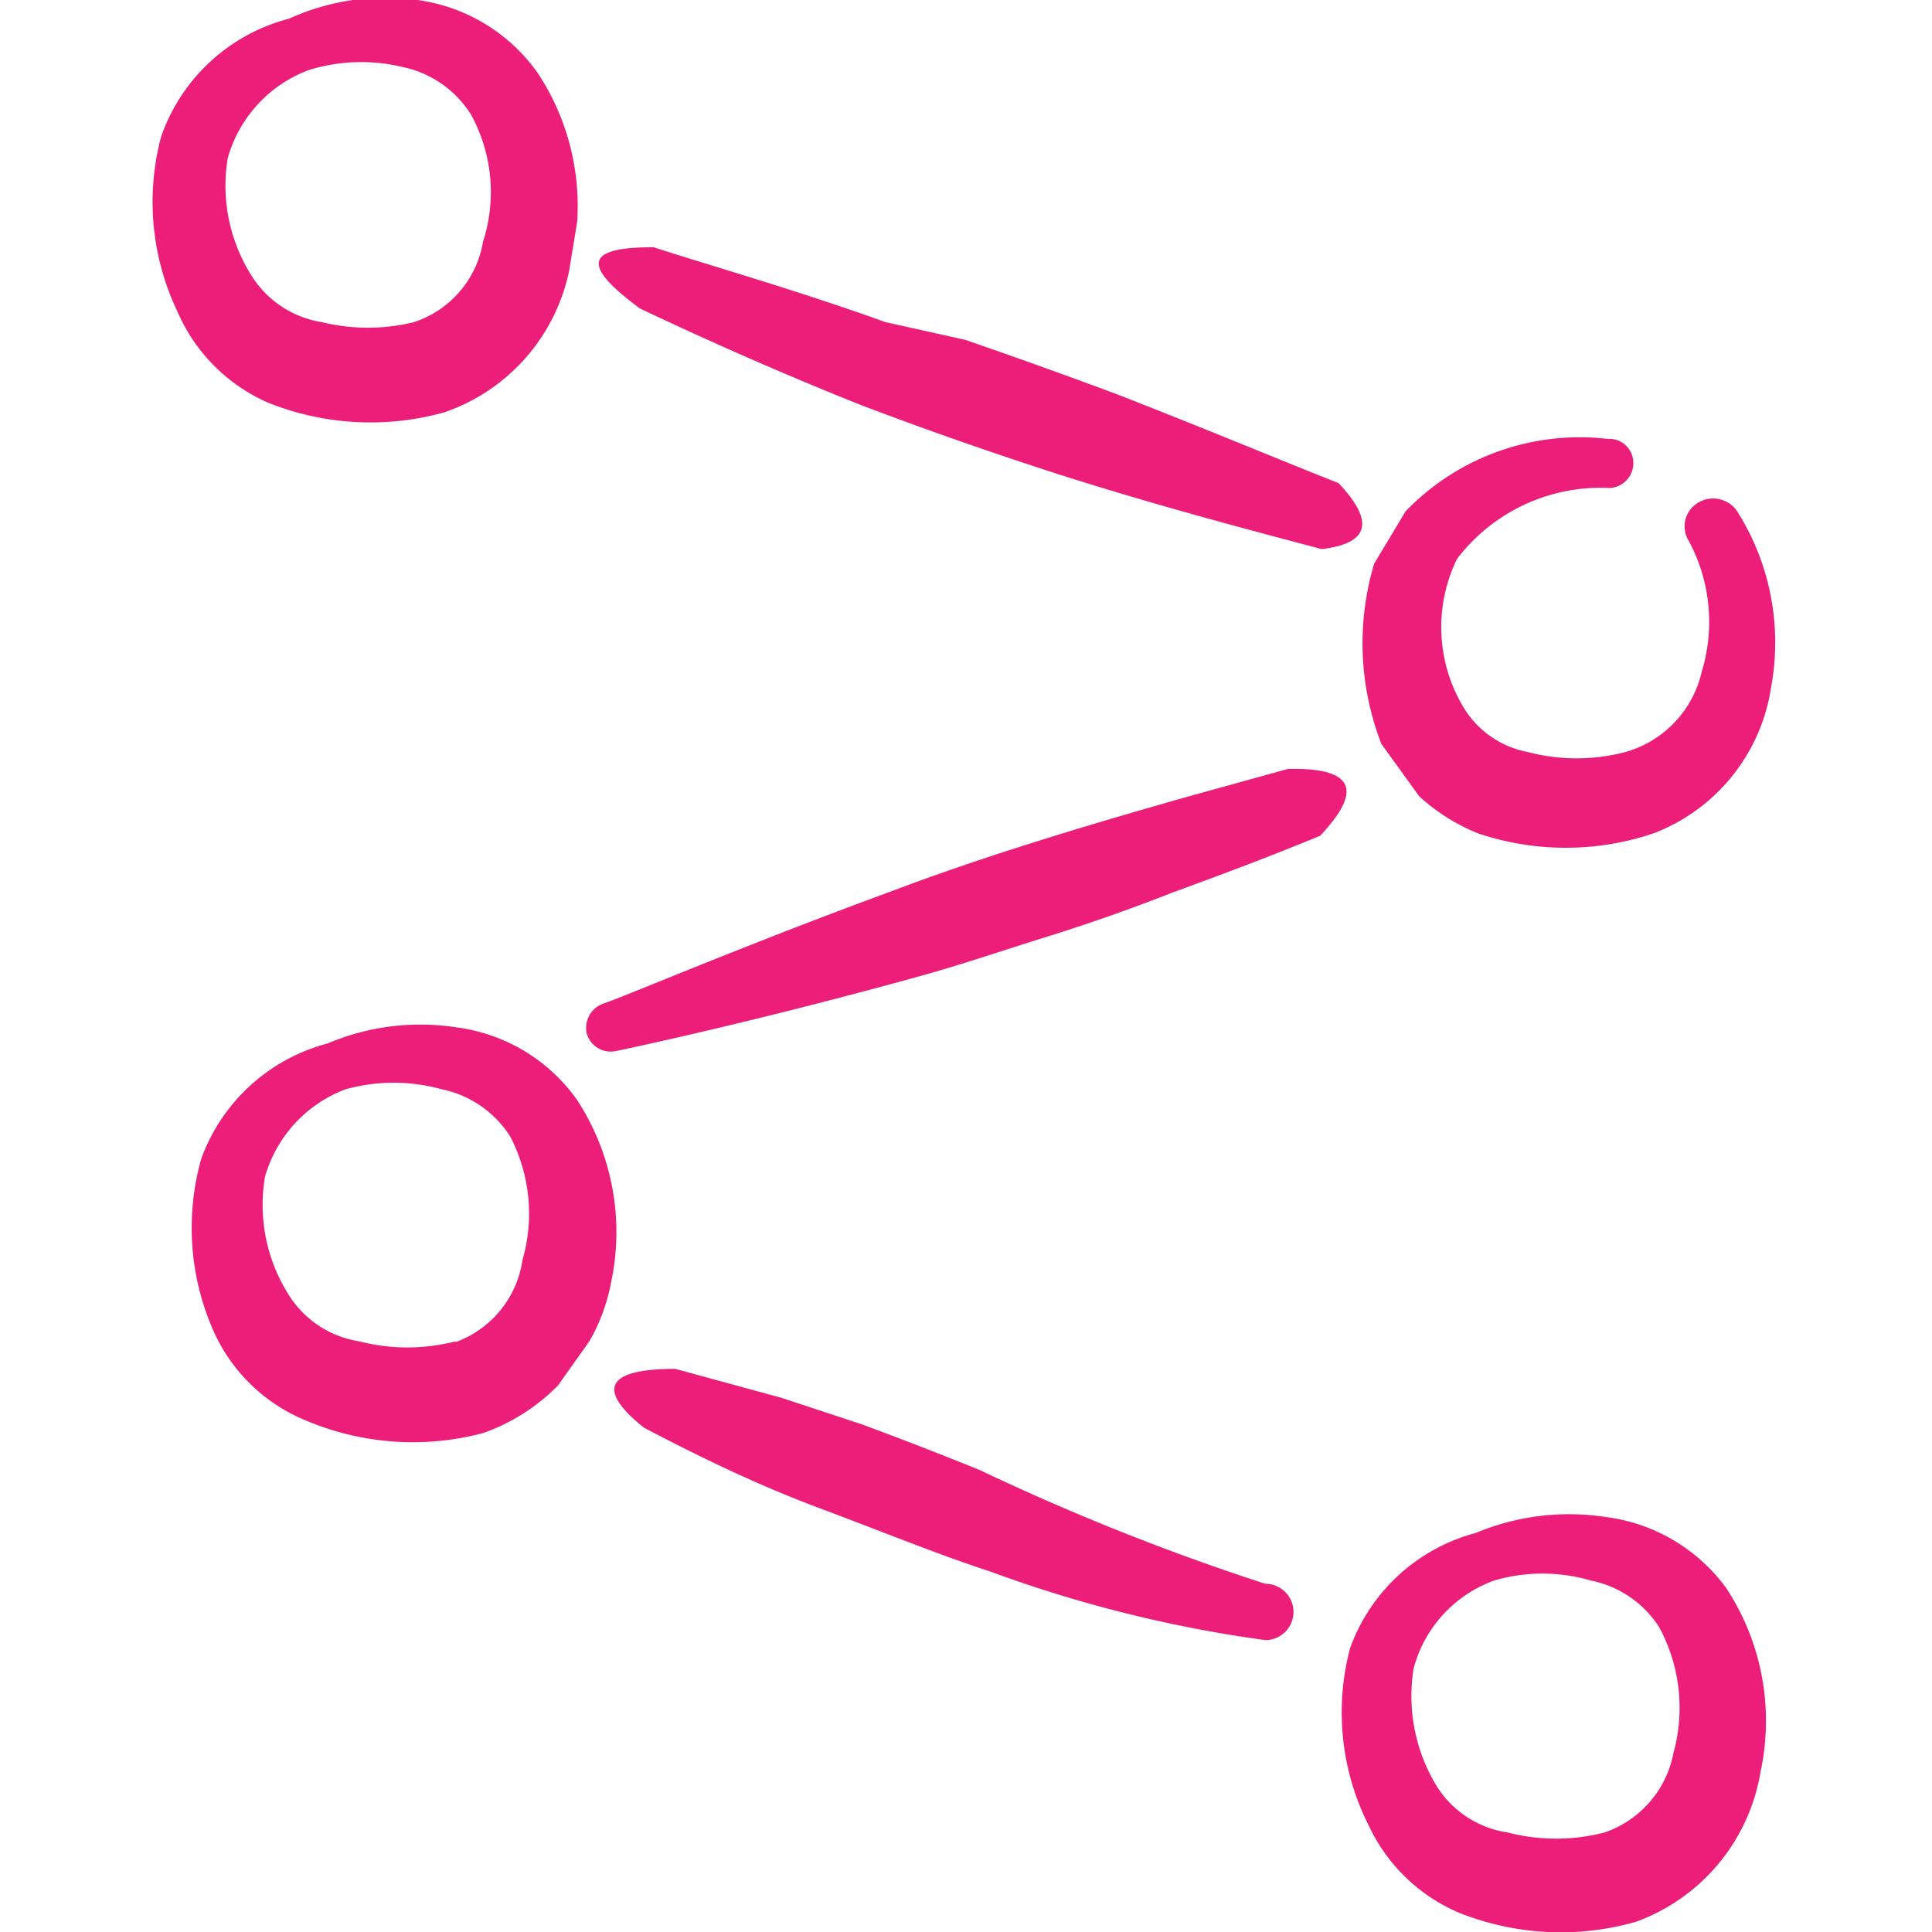 <svg xmlns="http://www.w3.org/2000/svg" width="50" height="50" fill="none"><g fill="#ED1E79" fill-rule="evenodd" clip-path="url(#a)" clip-rule="evenodd"><path d="M35.563 14.588a7.2 7.2 0 0 0 .188 4.667l.979 1.354c.445.407.96.732 1.52.958a7.1 7.1 0 0 0 4.542 0 4.81 4.81 0 0 0 3.042-3.77 6.35 6.35 0 0 0-.875-4.563.75.75 0 0 0-1.217-.042.71.71 0 0 0-.033.813 4.42 4.42 0 0 1 .333 3.374 2.81 2.81 0 0 1-1.979 2.084 4.96 4.96 0 0 1-2.52 0 2.48 2.48 0 0 1-1.71-1.23 4.02 4.02 0 0 1-.124-3.77 4.67 4.67 0 0 1 3.958-1.833.646.646 0 0 0 .547-.91.62.62 0 0 0-.61-.361 6.25 6.25 0 0 0-5.228 1.875zM14.938 5.734a6.25 6.25 0 0 0-1-3.813A4.56 4.56 0 0 0 10.834.004a6 6 0 0 0-3.354.48 4.77 4.77 0 0 0-3.313 3.062 6.58 6.58 0 0 0 .417 4.5 4.54 4.54 0 0 0 2.354 2.375 7.12 7.12 0 0 0 4.563.25 4.94 4.94 0 0 0 3.229-3.667zm-2.437.52a2.65 2.65 0 0 1-1.792 2.084 5 5 0 0 1-2.375 0A2.63 2.63 0 0 1 6.52 7.15c-.58-.908-.803-2-.625-3.062A3.42 3.42 0 0 1 7.98 1.817a4.56 4.56 0 0 1 2.437-.083 2.75 2.75 0 0 1 1.771 1.229 4.17 4.17 0 0 1 .313 3.291M41.544 39.258a6.25 6.25 0 0 0-3.354.416 4.75 4.75 0 0 0-3.25 2.98 6.48 6.48 0 0 0 .479 4.583 4.54 4.54 0 0 0 2.354 2.27 7.1 7.1 0 0 0 4.562.23 5 5 0 0 0 3.23-3.896 6.25 6.25 0 0 0-.896-4.75 4.58 4.58 0 0 0-3.125-1.833m1.77 6.083a2.71 2.71 0 0 1-1.791 2.084c-.82.212-1.68.212-2.5 0a2.62 2.62 0 0 1-1.834-1.188 4.48 4.48 0 0 1-.604-3.062 3.33 3.33 0 0 1 2.084-2.271 4.44 4.44 0 0 1 2.5 0 2.73 2.73 0 0 1 1.77 1.208c.536.988.67 2.145.376 3.23M15.252 34.713a4.8 4.8 0 0 0 .562-1.521 6.25 6.25 0 0 0-.896-4.75 4.54 4.54 0 0 0-3.104-1.854 6.13 6.13 0 0 0-3.333.416 4.77 4.77 0 0 0-3.271 2.98 6.58 6.58 0 0 0 .333 4.5 4.46 4.46 0 0 0 2.354 2.27 7.1 7.1 0 0 0 4.605.334 5.1 5.1 0 0 0 1.937-1.23zm-3.459 0a5 5 0 0 1-2.5 0 2.63 2.63 0 0 1-1.812-1.188c-.58-.908-.803-2-.625-3.062a3.42 3.42 0 0 1 2.083-2.271 4.65 4.65 0 0 1 2.5 0 2.75 2.75 0 0 1 1.77 1.229c.508.983.62 2.124.313 3.187a2.67 2.67 0 0 1-1.729 2.125zM33.332 19.9l-2.563.709c-1.396.395-2.896.833-4.396 1.312-1.104.354-2.208.73-3.25 1.125-3.75 1.375-6.875 2.709-7.479 2.917a.667.667 0 0 0-.458.791.646.646 0 0 0 .791.438c.625-.125 3.959-.854 7.855-1.937 1.062-.292 2.083-.646 3.291-1.021a48 48 0 0 0 3.25-1.146c1.375-.5 2.688-1 3.792-1.459 1.062-1.125.958-1.77-.833-1.729M34.643 12.503c-1.48-.584-3.521-1.438-5.771-2.313a170 170 0 0 0-3.896-1.396l-2.062-.458c-2.313-.833-4.521-1.458-6-1.938-1.771 0-1.876.459-.355 1.584a100 100 0 0 0 5.667 2.479c1.688.646 3.48 1.27 5.23 1.833 2.624.834 5.103 1.48 6.75 1.917 1.207-.146 1.395-.688.437-1.708M16.663 36.947c1.23.645 2.813 1.437 4.542 2.083s2.979 1.167 4.437 1.646a33.8 33.8 0 0 0 7.104 1.77.729.729 0 1 0 0-1.458 61 61 0 0 1-7.375-2.937 106 106 0 0 0-3.062-1.188l-2.083-.687-2.75-.75c-1.917 0-1.959.604-.813 1.52"/></g><defs><clipPath id="a"><path fill="#fff" d="M0 0h50v50H0z"/></clipPath></defs></svg>